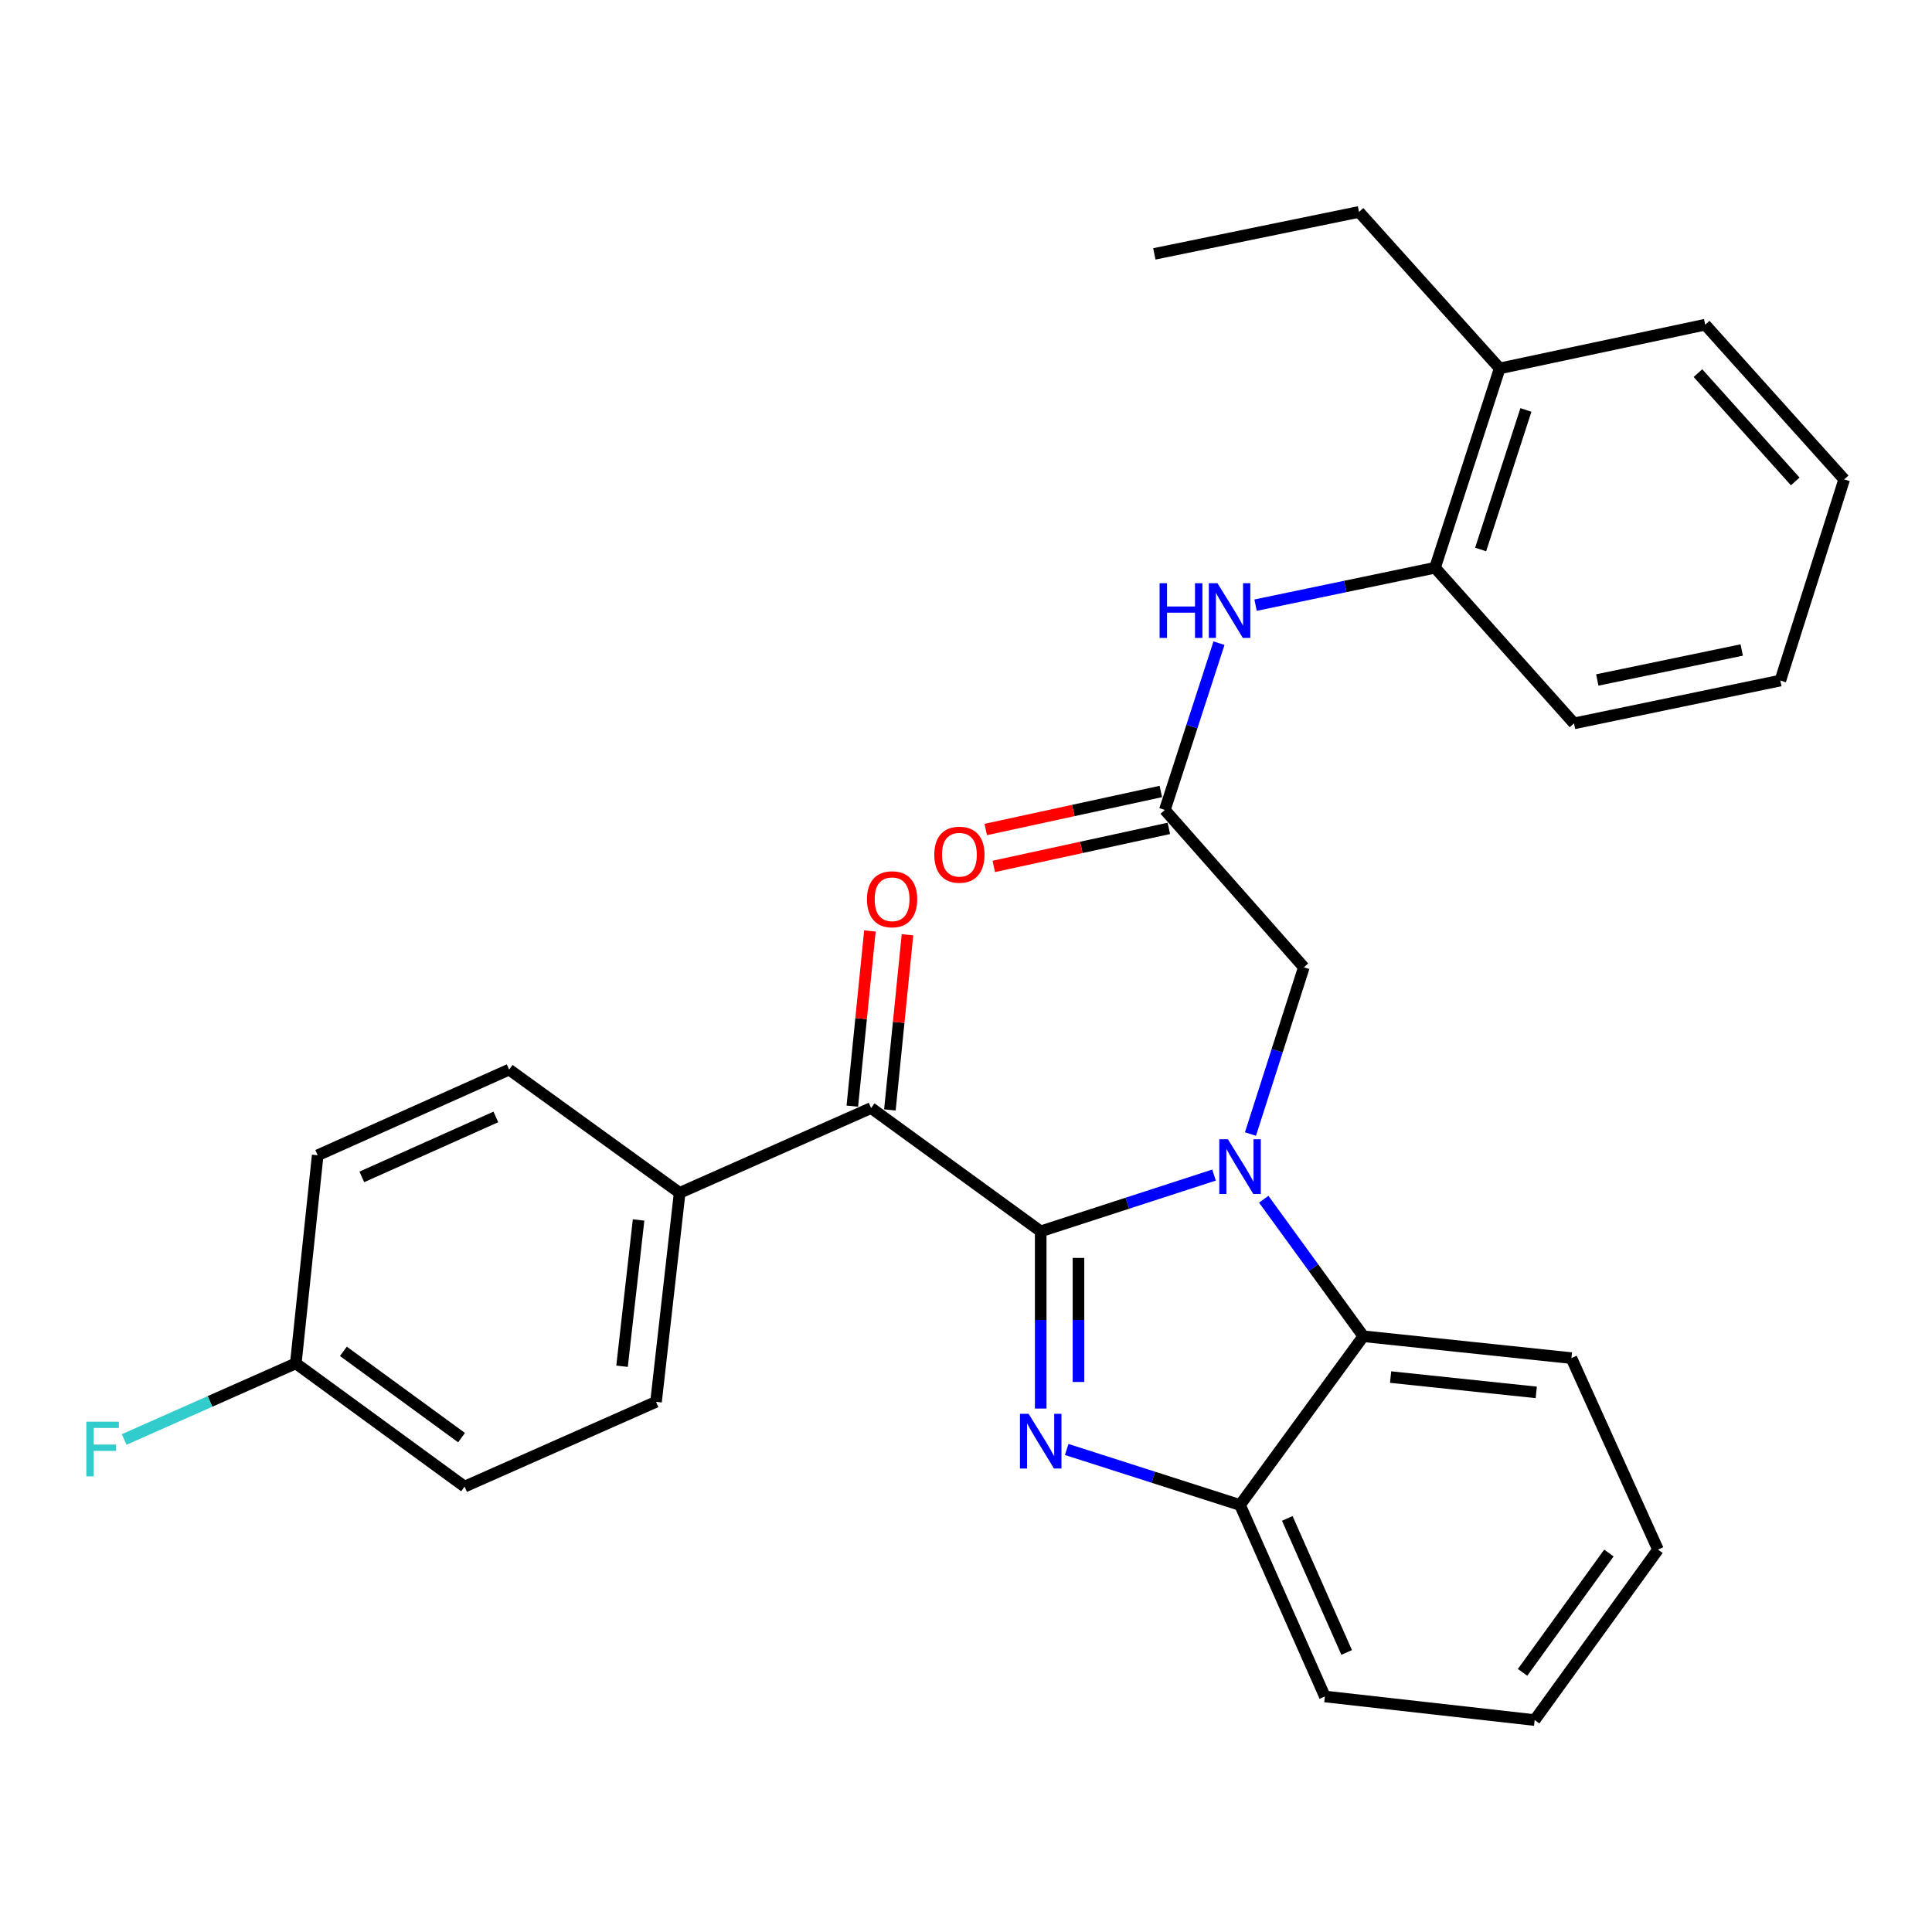 <?xml version='1.0' encoding='iso-8859-1'?>
<svg version='1.1' baseProfile='full'
              xmlns='http://www.w3.org/2000/svg'
                      xmlns:rdkit='http://www.rdkit.org/xml'
                      xmlns:xlink='http://www.w3.org/1999/xlink'
                  xml:space='preserve'
width='1000px' height='1000px' viewBox='0 0 1000 1000'>
<!-- END OF HEADER -->
<rect style='opacity:1.0;fill:#FFFFFF;stroke:none' width='1000' height='1000' x='0' y='0'> </rect>
<path class='bond-0' d='M 538.67,637.34 L 583.529,622.776' style='fill:none;fill-rule:evenodd;stroke:#000000;stroke-width:6px;stroke-linecap:butt;stroke-linejoin:miter;stroke-opacity:1' />
<path class='bond-0' d='M 583.529,622.776 L 628.389,608.211' style='fill:none;fill-rule:evenodd;stroke:#0000FF;stroke-width:6px;stroke-linecap:butt;stroke-linejoin:miter;stroke-opacity:1' />
<path class='bond-1' d='M 538.67,637.34 L 538.67,683.203' style='fill:none;fill-rule:evenodd;stroke:#000000;stroke-width:6px;stroke-linecap:butt;stroke-linejoin:miter;stroke-opacity:1' />
<path class='bond-1' d='M 538.67,683.203 L 538.67,729.065' style='fill:none;fill-rule:evenodd;stroke:#0000FF;stroke-width:6px;stroke-linecap:butt;stroke-linejoin:miter;stroke-opacity:1' />
<path class='bond-1' d='M 558.214,651.099 L 558.214,683.203' style='fill:none;fill-rule:evenodd;stroke:#000000;stroke-width:6px;stroke-linecap:butt;stroke-linejoin:miter;stroke-opacity:1' />
<path class='bond-1' d='M 558.214,683.203 L 558.214,715.306' style='fill:none;fill-rule:evenodd;stroke:#0000FF;stroke-width:6px;stroke-linecap:butt;stroke-linejoin:miter;stroke-opacity:1' />
<path class='bond-2' d='M 538.67,637.34 L 450.884,573.518' style='fill:none;fill-rule:evenodd;stroke:#000000;stroke-width:6px;stroke-linecap:butt;stroke-linejoin:miter;stroke-opacity:1' />
<path class='bond-3' d='M 654.107,620.718 L 679.885,656.179' style='fill:none;fill-rule:evenodd;stroke:#0000FF;stroke-width:6px;stroke-linecap:butt;stroke-linejoin:miter;stroke-opacity:1' />
<path class='bond-3' d='M 679.885,656.179 L 705.663,691.64' style='fill:none;fill-rule:evenodd;stroke:#000000;stroke-width:6px;stroke-linecap:butt;stroke-linejoin:miter;stroke-opacity:1' />
<path class='bond-6' d='M 647.241,586.976 L 661.055,543.825' style='fill:none;fill-rule:evenodd;stroke:#0000FF;stroke-width:6px;stroke-linecap:butt;stroke-linejoin:miter;stroke-opacity:1' />
<path class='bond-6' d='M 661.055,543.825 L 674.87,500.673' style='fill:none;fill-rule:evenodd;stroke:#000000;stroke-width:6px;stroke-linecap:butt;stroke-linejoin:miter;stroke-opacity:1' />
<path class='bond-4' d='M 552.118,750.247 L 596.979,764.614' style='fill:none;fill-rule:evenodd;stroke:#0000FF;stroke-width:6px;stroke-linecap:butt;stroke-linejoin:miter;stroke-opacity:1' />
<path class='bond-4' d='M 596.979,764.614 L 641.841,778.981' style='fill:none;fill-rule:evenodd;stroke:#000000;stroke-width:6px;stroke-linecap:butt;stroke-linejoin:miter;stroke-opacity:1' />
<path class='bond-9' d='M 450.884,573.518 L 351.785,617.427' style='fill:none;fill-rule:evenodd;stroke:#000000;stroke-width:6px;stroke-linecap:butt;stroke-linejoin:miter;stroke-opacity:1' />
<path class='bond-10' d='M 460.607,574.494 L 465.159,529.161' style='fill:none;fill-rule:evenodd;stroke:#000000;stroke-width:6px;stroke-linecap:butt;stroke-linejoin:miter;stroke-opacity:1' />
<path class='bond-10' d='M 465.159,529.161 L 469.711,483.828' style='fill:none;fill-rule:evenodd;stroke:#FF0000;stroke-width:6px;stroke-linecap:butt;stroke-linejoin:miter;stroke-opacity:1' />
<path class='bond-10' d='M 441.161,572.542 L 445.713,527.209' style='fill:none;fill-rule:evenodd;stroke:#000000;stroke-width:6px;stroke-linecap:butt;stroke-linejoin:miter;stroke-opacity:1' />
<path class='bond-10' d='M 445.713,527.209 L 450.264,481.875' style='fill:none;fill-rule:evenodd;stroke:#FF0000;stroke-width:6px;stroke-linecap:butt;stroke-linejoin:miter;stroke-opacity:1' />
<path class='bond-19' d='M 705.663,691.64 L 813.361,702.954' style='fill:none;fill-rule:evenodd;stroke:#000000;stroke-width:6px;stroke-linecap:butt;stroke-linejoin:miter;stroke-opacity:1' />
<path class='bond-19' d='M 719.776,712.774 L 795.165,720.694' style='fill:none;fill-rule:evenodd;stroke:#000000;stroke-width:6px;stroke-linecap:butt;stroke-linejoin:miter;stroke-opacity:1' />
<path class='bond-29' d='M 705.663,691.64 L 641.841,778.981' style='fill:none;fill-rule:evenodd;stroke:#000000;stroke-width:6px;stroke-linecap:butt;stroke-linejoin:miter;stroke-opacity:1' />
<path class='bond-20' d='M 641.841,778.981 L 685.75,878.091' style='fill:none;fill-rule:evenodd;stroke:#000000;stroke-width:6px;stroke-linecap:butt;stroke-linejoin:miter;stroke-opacity:1' />
<path class='bond-20' d='M 666.296,785.931 L 697.032,855.308' style='fill:none;fill-rule:evenodd;stroke:#000000;stroke-width:6px;stroke-linecap:butt;stroke-linejoin:miter;stroke-opacity:1' />
<path class='bond-5' d='M 602.926,419.218 L 674.87,500.673' style='fill:none;fill-rule:evenodd;stroke:#000000;stroke-width:6px;stroke-linecap:butt;stroke-linejoin:miter;stroke-opacity:1' />
<path class='bond-7' d='M 602.926,419.218 L 616.936,376.063' style='fill:none;fill-rule:evenodd;stroke:#000000;stroke-width:6px;stroke-linecap:butt;stroke-linejoin:miter;stroke-opacity:1' />
<path class='bond-7' d='M 616.936,376.063 L 630.945,332.908' style='fill:none;fill-rule:evenodd;stroke:#0000FF;stroke-width:6px;stroke-linecap:butt;stroke-linejoin:miter;stroke-opacity:1' />
<path class='bond-11' d='M 600.852,409.668 L 555.542,419.509' style='fill:none;fill-rule:evenodd;stroke:#000000;stroke-width:6px;stroke-linecap:butt;stroke-linejoin:miter;stroke-opacity:1' />
<path class='bond-11' d='M 555.542,419.509 L 510.231,429.349' style='fill:none;fill-rule:evenodd;stroke:#FF0000;stroke-width:6px;stroke-linecap:butt;stroke-linejoin:miter;stroke-opacity:1' />
<path class='bond-11' d='M 605,428.767 L 559.69,438.608' style='fill:none;fill-rule:evenodd;stroke:#000000;stroke-width:6px;stroke-linecap:butt;stroke-linejoin:miter;stroke-opacity:1' />
<path class='bond-11' d='M 559.69,438.608 L 514.379,448.448' style='fill:none;fill-rule:evenodd;stroke:#FF0000;stroke-width:6px;stroke-linecap:butt;stroke-linejoin:miter;stroke-opacity:1' />
<path class='bond-8' d='M 649.878,313.231 L 696.321,303.548' style='fill:none;fill-rule:evenodd;stroke:#0000FF;stroke-width:6px;stroke-linecap:butt;stroke-linejoin:miter;stroke-opacity:1' />
<path class='bond-8' d='M 696.321,303.548 L 742.764,293.865' style='fill:none;fill-rule:evenodd;stroke:#000000;stroke-width:6px;stroke-linecap:butt;stroke-linejoin:miter;stroke-opacity:1' />
<path class='bond-12' d='M 742.764,293.865 L 776.239,190.683' style='fill:none;fill-rule:evenodd;stroke:#000000;stroke-width:6px;stroke-linecap:butt;stroke-linejoin:miter;stroke-opacity:1' />
<path class='bond-12' d='M 766.375,284.418 L 789.808,212.191' style='fill:none;fill-rule:evenodd;stroke:#000000;stroke-width:6px;stroke-linecap:butt;stroke-linejoin:miter;stroke-opacity:1' />
<path class='bond-21' d='M 742.764,293.865 L 814.708,374.419' style='fill:none;fill-rule:evenodd;stroke:#000000;stroke-width:6px;stroke-linecap:butt;stroke-linejoin:miter;stroke-opacity:1' />
<path class='bond-13' d='M 351.785,617.427 L 339.559,725.582' style='fill:none;fill-rule:evenodd;stroke:#000000;stroke-width:6px;stroke-linecap:butt;stroke-linejoin:miter;stroke-opacity:1' />
<path class='bond-13' d='M 330.531,631.455 L 321.973,707.163' style='fill:none;fill-rule:evenodd;stroke:#000000;stroke-width:6px;stroke-linecap:butt;stroke-linejoin:miter;stroke-opacity:1' />
<path class='bond-14' d='M 351.785,617.427 L 263.533,553.627' style='fill:none;fill-rule:evenodd;stroke:#000000;stroke-width:6px;stroke-linecap:butt;stroke-linejoin:miter;stroke-opacity:1' />
<path class='bond-22' d='M 776.239,190.683 L 703.415,109.694' style='fill:none;fill-rule:evenodd;stroke:#000000;stroke-width:6px;stroke-linecap:butt;stroke-linejoin:miter;stroke-opacity:1' />
<path class='bond-23' d='M 776.239,190.683 L 882.602,168.055' style='fill:none;fill-rule:evenodd;stroke:#000000;stroke-width:6px;stroke-linecap:butt;stroke-linejoin:miter;stroke-opacity:1' />
<path class='bond-16' d='M 339.559,725.582 L 240.471,769.469' style='fill:none;fill-rule:evenodd;stroke:#000000;stroke-width:6px;stroke-linecap:butt;stroke-linejoin:miter;stroke-opacity:1' />
<path class='bond-17' d='M 263.533,553.627 L 164.434,597.97' style='fill:none;fill-rule:evenodd;stroke:#000000;stroke-width:6px;stroke-linecap:butt;stroke-linejoin:miter;stroke-opacity:1' />
<path class='bond-17' d='M 256.651,578.118 L 187.281,609.158' style='fill:none;fill-rule:evenodd;stroke:#000000;stroke-width:6px;stroke-linecap:butt;stroke-linejoin:miter;stroke-opacity:1' />
<path class='bond-15' d='M 153.109,705.669 L 164.434,597.97' style='fill:none;fill-rule:evenodd;stroke:#000000;stroke-width:6px;stroke-linecap:butt;stroke-linejoin:miter;stroke-opacity:1' />
<path class='bond-18' d='M 153.109,705.669 L 108.686,725.372' style='fill:none;fill-rule:evenodd;stroke:#000000;stroke-width:6px;stroke-linecap:butt;stroke-linejoin:miter;stroke-opacity:1' />
<path class='bond-18' d='M 108.686,725.372 L 64.263,745.075' style='fill:none;fill-rule:evenodd;stroke:#33CCCC;stroke-width:6px;stroke-linecap:butt;stroke-linejoin:miter;stroke-opacity:1' />
<path class='bond-30' d='M 153.109,705.669 L 240.471,769.469' style='fill:none;fill-rule:evenodd;stroke:#000000;stroke-width:6px;stroke-linecap:butt;stroke-linejoin:miter;stroke-opacity:1' />
<path class='bond-30' d='M 177.74,699.455 L 238.893,744.116' style='fill:none;fill-rule:evenodd;stroke:#000000;stroke-width:6px;stroke-linecap:butt;stroke-linejoin:miter;stroke-opacity:1' />
<path class='bond-25' d='M 813.361,702.954 L 858.172,802.053' style='fill:none;fill-rule:evenodd;stroke:#000000;stroke-width:6px;stroke-linecap:butt;stroke-linejoin:miter;stroke-opacity:1' />
<path class='bond-26' d='M 685.75,878.091 L 794.339,890.306' style='fill:none;fill-rule:evenodd;stroke:#000000;stroke-width:6px;stroke-linecap:butt;stroke-linejoin:miter;stroke-opacity:1' />
<path class='bond-27' d='M 814.708,374.419 L 921.505,352.247' style='fill:none;fill-rule:evenodd;stroke:#000000;stroke-width:6px;stroke-linecap:butt;stroke-linejoin:miter;stroke-opacity:1' />
<path class='bond-27' d='M 826.755,351.957 L 901.513,336.437' style='fill:none;fill-rule:evenodd;stroke:#000000;stroke-width:6px;stroke-linecap:butt;stroke-linejoin:miter;stroke-opacity:1' />
<path class='bond-24' d='M 703.415,109.694 L 597.486,131.41' style='fill:none;fill-rule:evenodd;stroke:#000000;stroke-width:6px;stroke-linecap:butt;stroke-linejoin:miter;stroke-opacity:1' />
<path class='bond-32' d='M 882.602,168.055 L 954.545,248.142' style='fill:none;fill-rule:evenodd;stroke:#000000;stroke-width:6px;stroke-linecap:butt;stroke-linejoin:miter;stroke-opacity:1' />
<path class='bond-32' d='M 878.854,193.129 L 929.215,249.19' style='fill:none;fill-rule:evenodd;stroke:#000000;stroke-width:6px;stroke-linecap:butt;stroke-linejoin:miter;stroke-opacity:1' />
<path class='bond-31' d='M 858.172,802.053 L 794.339,890.306' style='fill:none;fill-rule:evenodd;stroke:#000000;stroke-width:6px;stroke-linecap:butt;stroke-linejoin:miter;stroke-opacity:1' />
<path class='bond-31' d='M 832.761,803.837 L 788.078,865.614' style='fill:none;fill-rule:evenodd;stroke:#000000;stroke-width:6px;stroke-linecap:butt;stroke-linejoin:miter;stroke-opacity:1' />
<path class='bond-28' d='M 921.505,352.247 L 954.545,248.142' style='fill:none;fill-rule:evenodd;stroke:#000000;stroke-width:6px;stroke-linecap:butt;stroke-linejoin:miter;stroke-opacity:1' />
<path  class='atom-1' d='M 635.581 589.684
L 644.861 604.684
Q 645.781 606.164, 647.261 608.844
Q 648.741 611.524, 648.821 611.684
L 648.821 589.684
L 652.581 589.684
L 652.581 618.004
L 648.701 618.004
L 638.741 601.604
Q 637.581 599.684, 636.341 597.484
Q 635.141 595.284, 634.781 594.604
L 634.781 618.004
L 631.101 618.004
L 631.101 589.684
L 635.581 589.684
' fill='#0000FF'/>
<path  class='atom-2' d='M 532.41 731.78
L 541.69 746.78
Q 542.61 748.26, 544.09 750.94
Q 545.57 753.62, 545.65 753.78
L 545.65 731.78
L 549.41 731.78
L 549.41 760.1
L 545.53 760.1
L 535.57 743.7
Q 534.41 741.78, 533.17 739.58
Q 531.97 737.38, 531.61 736.7
L 531.61 760.1
L 527.93 760.1
L 527.93 731.78
L 532.41 731.78
' fill='#0000FF'/>
<path  class='atom-8' d='M 600.203 301.876
L 604.043 301.876
L 604.043 313.916
L 618.523 313.916
L 618.523 301.876
L 622.363 301.876
L 622.363 330.196
L 618.523 330.196
L 618.523 317.116
L 604.043 317.116
L 604.043 330.196
L 600.203 330.196
L 600.203 301.876
' fill='#0000FF'/>
<path  class='atom-8' d='M 630.163 301.876
L 639.443 316.876
Q 640.363 318.356, 641.843 321.036
Q 643.323 323.716, 643.403 323.876
L 643.403 301.876
L 647.163 301.876
L 647.163 330.196
L 643.283 330.196
L 633.323 313.796
Q 632.163 311.876, 630.923 309.676
Q 629.723 307.476, 629.363 306.796
L 629.363 330.196
L 625.683 330.196
L 625.683 301.876
L 630.163 301.876
' fill='#0000FF'/>
<path  class='atom-11' d='M 448.742 465.454
Q 448.742 458.654, 452.102 454.854
Q 455.462 451.054, 461.742 451.054
Q 468.022 451.054, 471.382 454.854
Q 474.742 458.654, 474.742 465.454
Q 474.742 472.334, 471.342 476.254
Q 467.942 480.134, 461.742 480.134
Q 455.502 480.134, 452.102 476.254
Q 448.742 472.374, 448.742 465.454
M 461.742 476.934
Q 466.062 476.934, 468.382 474.054
Q 470.742 471.134, 470.742 465.454
Q 470.742 459.894, 468.382 457.094
Q 466.062 454.254, 461.742 454.254
Q 457.422 454.254, 455.062 457.054
Q 452.742 459.854, 452.742 465.454
Q 452.742 471.174, 455.062 474.054
Q 457.422 476.934, 461.742 476.934
' fill='#FF0000'/>
<path  class='atom-12' d='M 483.585 442.392
Q 483.585 435.592, 486.945 431.792
Q 490.305 427.992, 496.585 427.992
Q 502.865 427.992, 506.225 431.792
Q 509.585 435.592, 509.585 442.392
Q 509.585 449.272, 506.185 453.192
Q 502.785 457.072, 496.585 457.072
Q 490.345 457.072, 486.945 453.192
Q 483.585 449.312, 483.585 442.392
M 496.585 453.872
Q 500.905 453.872, 503.225 450.992
Q 505.585 448.072, 505.585 442.392
Q 505.585 436.832, 503.225 434.032
Q 500.905 431.192, 496.585 431.192
Q 492.265 431.192, 489.905 433.992
Q 487.585 436.792, 487.585 442.392
Q 487.585 448.112, 489.905 450.992
Q 492.265 453.872, 496.585 453.872
' fill='#FF0000'/>
<path  class='atom-19' d='M 44.689 735.863
L 61.529 735.863
L 61.529 739.103
L 48.489 739.103
L 48.489 747.703
L 60.089 747.703
L 60.089 750.983
L 48.489 750.983
L 48.489 764.183
L 44.689 764.183
L 44.689 735.863
' fill='#33CCCC'/>
</svg>

